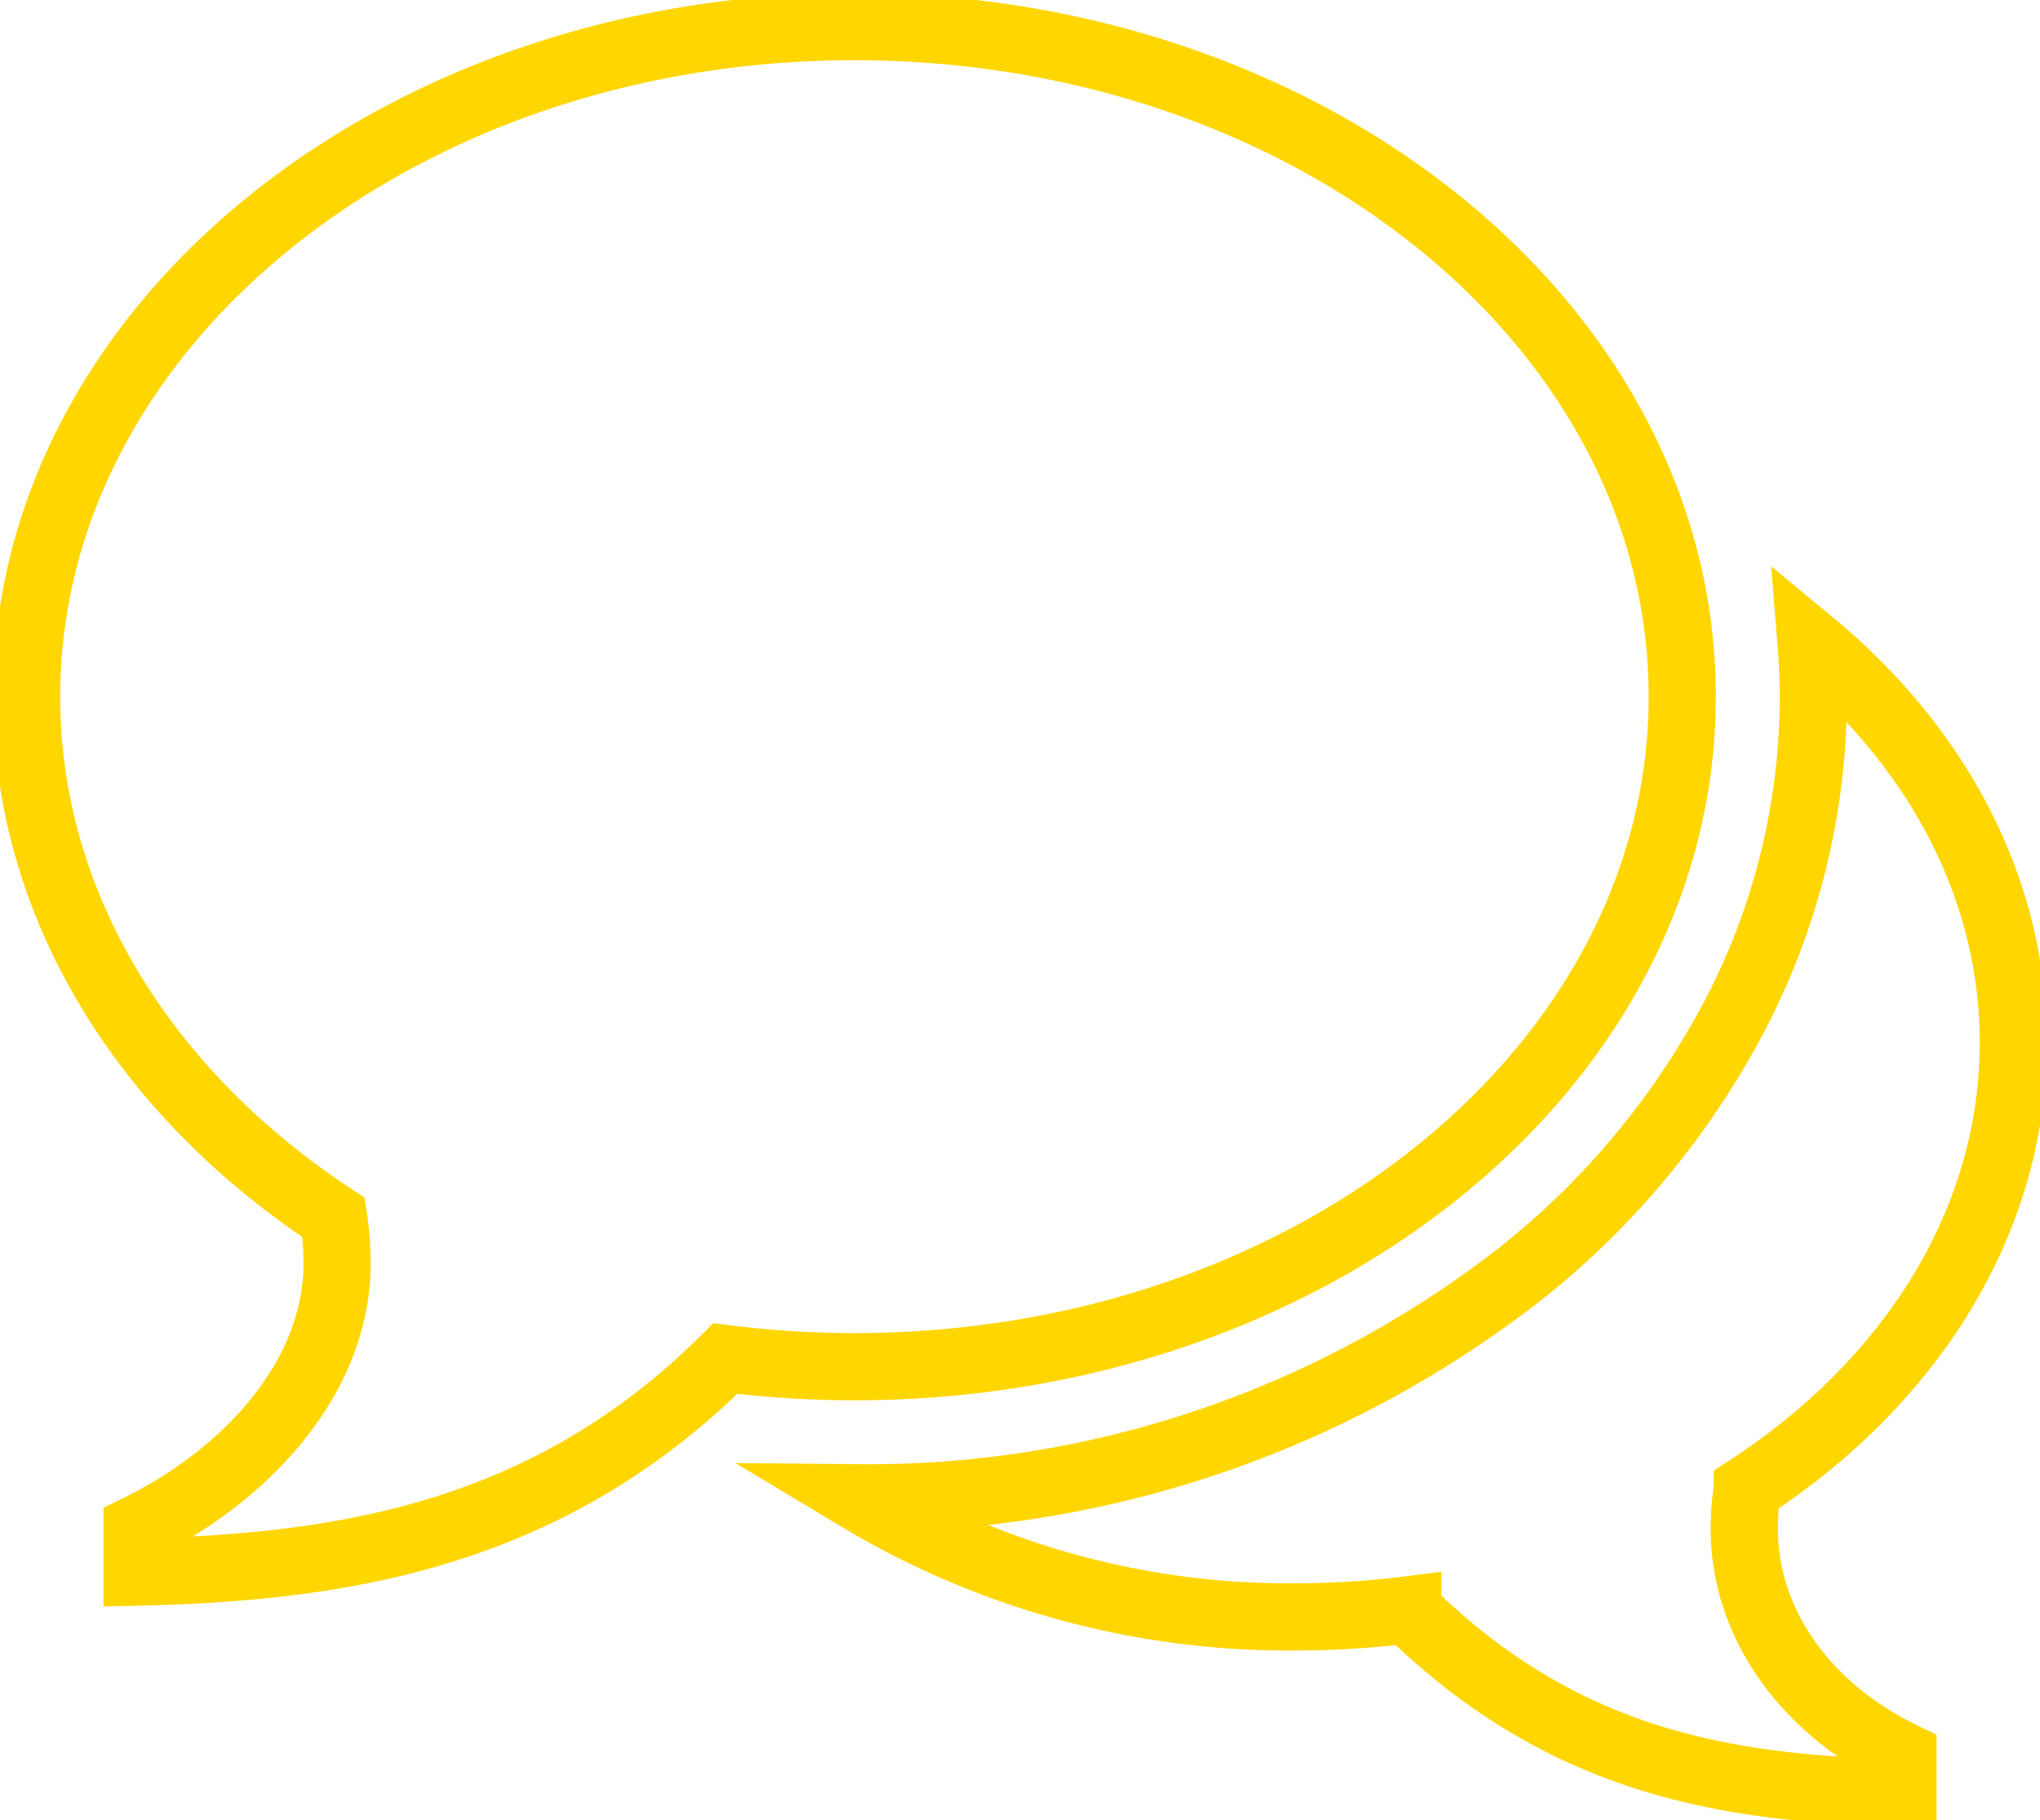 <svg xmlns="http://www.w3.org/2000/svg" xmlns:xlink="http://www.w3.org/1999/xlink" width="91.095" height="81.265" viewBox="0 0 91.095 81.265"><defs><style>.a,.c{fill:none;}.b{clip-path:url(#a);}.c{stroke:#ffd600;stroke-width:3px;}</style><clipPath id="a"><rect class="a" width="91.095" height="81.264"/></clipPath></defs><g class="b"><path class="c" d="M36.965,32h0C57.381,32,73.93,45.393,73.93,61.915S57.381,91.829,36.965,91.829a45.843,45.843,0,0,1-5.763-.363c-7.94,7.909-17.11,9.327-26.273,9.535V99.066c4.948-2.415,8.933-6.813,8.933-11.839a13.834,13.834,0,0,0-.156-2.063C5.345,79.679,0,71.3,0,61.915,0,45.393,16.55,32,36.965,32ZM76.7,99.052c0,4.308,2.8,8.078,7.085,10.148v1.659c-7.942-.179-15.232-1.394-22.113-8.173A40.175,40.175,0,0,1,56.68,103a37.293,37.293,0,0,1-19.531-5.317A47.346,47.346,0,0,0,66.785,87.617,36.165,36.165,0,0,0,76.213,76.27a30.719,30.719,0,0,0,3.571-14.355c0-.8-.035-1.6-.1-2.4,5.589,4.616,9.03,10.906,9.03,17.842,0,8.047-4.633,15.227-11.878,19.928A11.705,11.705,0,0,0,76.7,99.052Z" transform="translate(1.189 -30.811)"/></g></svg>